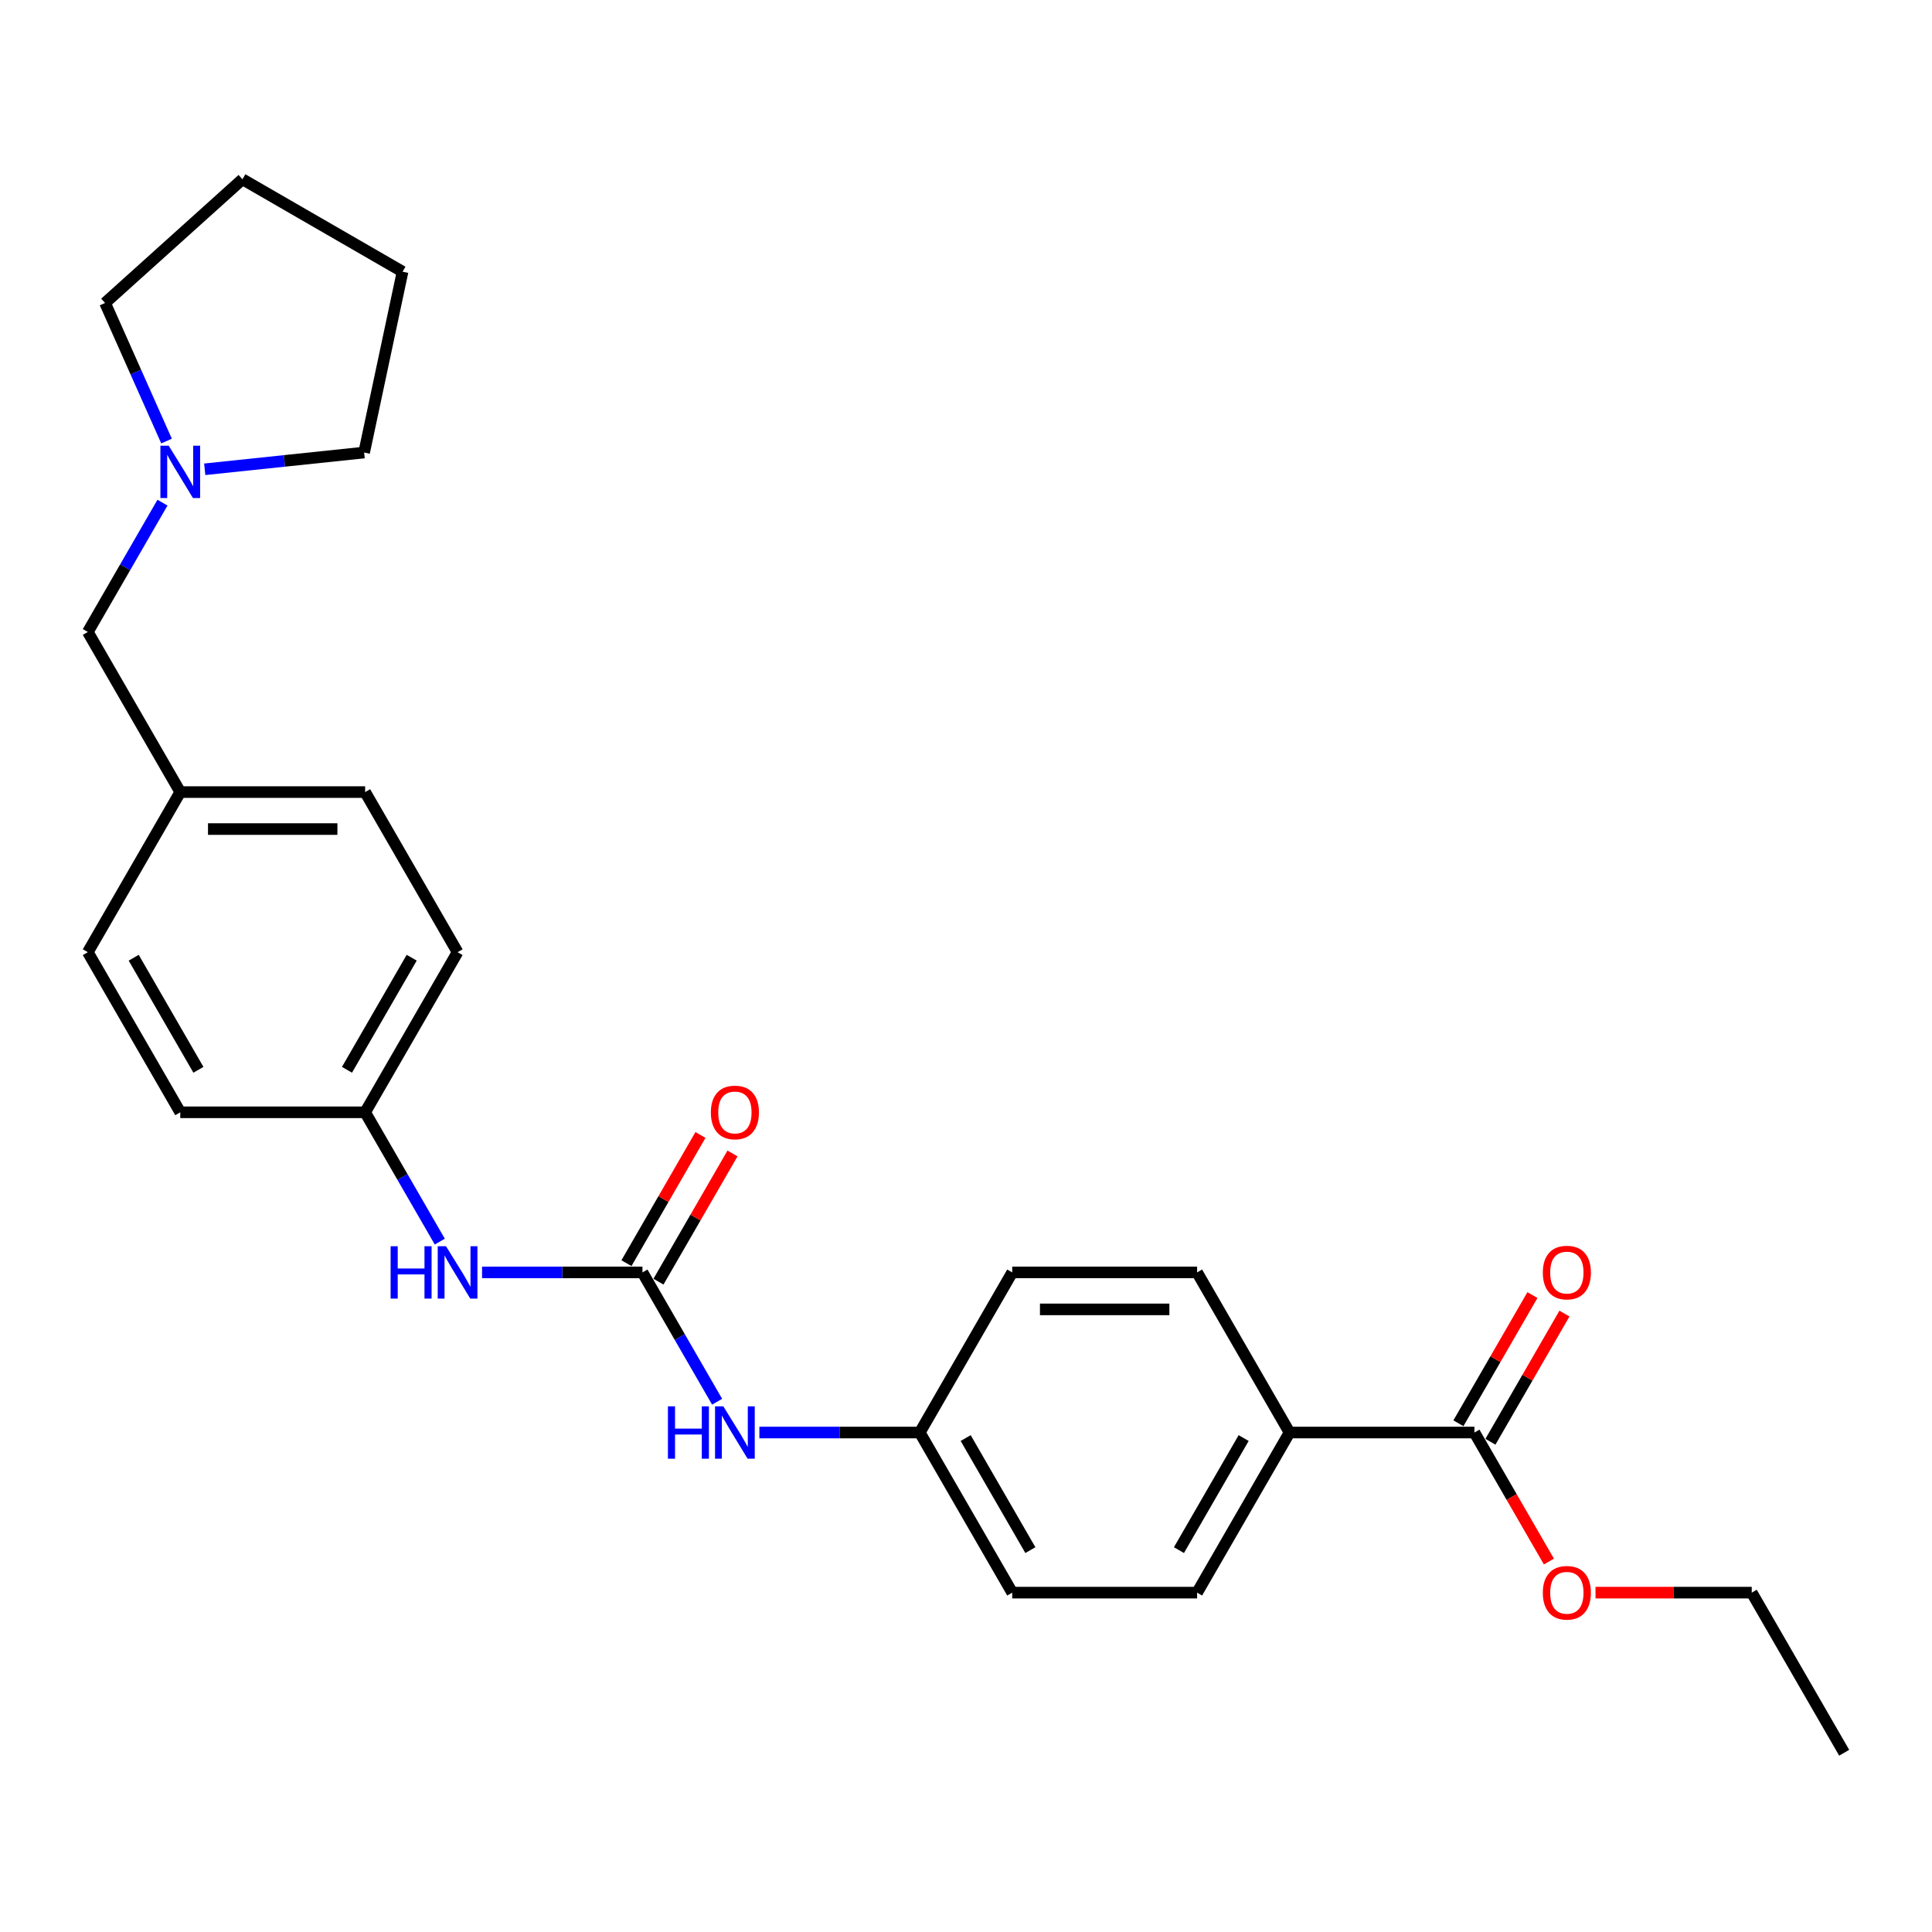 <?xml version='1.0' encoding='iso-8859-1'?>
<svg version='1.1' baseProfile='full'
              xmlns='http://www.w3.org/2000/svg'
                      xmlns:rdkit='http://www.rdkit.org/xml'
                      xmlns:xlink='http://www.w3.org/1999/xlink'
                  xml:space='preserve'
width='1000px' height='1000px' viewBox='0 0 1000 1000'>
<!-- END OF HEADER -->
<rect style='opacity:1.0;fill:#FFFFFF;stroke:none' width='1000' height='1000' x='0' y='0'> </rect>
<path class='bond-2' d='M 332.536,658.599 L 291.024,658.599' style='fill:none;fill-rule:evenodd;stroke:#000000;stroke-width:6px;stroke-linecap:butt;stroke-linejoin:miter;stroke-opacity:1' />
<path class='bond-2' d='M 291.024,658.599 L 249.512,658.599' style='fill:none;fill-rule:evenodd;stroke:#0000FF;stroke-width:6px;stroke-linecap:butt;stroke-linejoin:miter;stroke-opacity:1' />
<path class='bond-3' d='M 332.536,658.599 L 351.857,692.065' style='fill:none;fill-rule:evenodd;stroke:#000000;stroke-width:6px;stroke-linecap:butt;stroke-linejoin:miter;stroke-opacity:1' />
<path class='bond-3' d='M 351.857,692.065 L 371.178,725.53' style='fill:none;fill-rule:evenodd;stroke:#0000FF;stroke-width:6px;stroke-linecap:butt;stroke-linejoin:miter;stroke-opacity:1' />
<path class='bond-5' d='M 340.823,663.384 L 359.979,630.206' style='fill:none;fill-rule:evenodd;stroke:#000000;stroke-width:6px;stroke-linecap:butt;stroke-linejoin:miter;stroke-opacity:1' />
<path class='bond-5' d='M 359.979,630.206 L 379.134,597.028' style='fill:none;fill-rule:evenodd;stroke:#FF0000;stroke-width:6px;stroke-linecap:butt;stroke-linejoin:miter;stroke-opacity:1' />
<path class='bond-5' d='M 324.249,653.815 L 343.404,620.636' style='fill:none;fill-rule:evenodd;stroke:#000000;stroke-width:6px;stroke-linecap:butt;stroke-linejoin:miter;stroke-opacity:1' />
<path class='bond-5' d='M 343.404,620.636 L 362.56,587.458' style='fill:none;fill-rule:evenodd;stroke:#FF0000;stroke-width:6px;stroke-linecap:butt;stroke-linejoin:miter;stroke-opacity:1' />
<path class='bond-0' d='M 763.158,741.473 L 667.464,741.473' style='fill:none;fill-rule:evenodd;stroke:#000000;stroke-width:6px;stroke-linecap:butt;stroke-linejoin:miter;stroke-opacity:1' />
<path class='bond-6' d='M 771.445,746.257 L 790.601,713.079' style='fill:none;fill-rule:evenodd;stroke:#000000;stroke-width:6px;stroke-linecap:butt;stroke-linejoin:miter;stroke-opacity:1' />
<path class='bond-6' d='M 790.601,713.079 L 809.756,679.901' style='fill:none;fill-rule:evenodd;stroke:#FF0000;stroke-width:6px;stroke-linecap:butt;stroke-linejoin:miter;stroke-opacity:1' />
<path class='bond-6' d='M 754.871,736.688 L 774.026,703.51' style='fill:none;fill-rule:evenodd;stroke:#000000;stroke-width:6px;stroke-linecap:butt;stroke-linejoin:miter;stroke-opacity:1' />
<path class='bond-6' d='M 774.026,703.51 L 793.182,670.331' style='fill:none;fill-rule:evenodd;stroke:#FF0000;stroke-width:6px;stroke-linecap:butt;stroke-linejoin:miter;stroke-opacity:1' />
<path class='bond-13' d='M 763.158,741.473 L 782.435,774.861' style='fill:none;fill-rule:evenodd;stroke:#000000;stroke-width:6px;stroke-linecap:butt;stroke-linejoin:miter;stroke-opacity:1' />
<path class='bond-13' d='M 782.435,774.861 L 801.712,808.25' style='fill:none;fill-rule:evenodd;stroke:#FF0000;stroke-width:6px;stroke-linecap:butt;stroke-linejoin:miter;stroke-opacity:1' />
<path class='bond-1' d='M 84.097,260.176 L 64.776,293.641' style='fill:none;fill-rule:evenodd;stroke:#0000FF;stroke-width:6px;stroke-linecap:butt;stroke-linejoin:miter;stroke-opacity:1' />
<path class='bond-1' d='M 64.776,293.641 L 45.455,327.106' style='fill:none;fill-rule:evenodd;stroke:#000000;stroke-width:6px;stroke-linecap:butt;stroke-linejoin:miter;stroke-opacity:1' />
<path class='bond-20' d='M 86.203,228.291 L 70.291,192.552' style='fill:none;fill-rule:evenodd;stroke:#0000FF;stroke-width:6px;stroke-linecap:butt;stroke-linejoin:miter;stroke-opacity:1' />
<path class='bond-20' d='M 70.291,192.552 L 54.379,156.813' style='fill:none;fill-rule:evenodd;stroke:#000000;stroke-width:6px;stroke-linecap:butt;stroke-linejoin:miter;stroke-opacity:1' />
<path class='bond-21' d='M 105.971,242.901 L 147.221,238.566' style='fill:none;fill-rule:evenodd;stroke:#0000FF;stroke-width:6px;stroke-linecap:butt;stroke-linejoin:miter;stroke-opacity:1' />
<path class='bond-21' d='M 147.221,238.566 L 188.471,234.23' style='fill:none;fill-rule:evenodd;stroke:#000000;stroke-width:6px;stroke-linecap:butt;stroke-linejoin:miter;stroke-opacity:1' />
<path class='bond-11' d='M 227.638,642.657 L 208.316,609.191' style='fill:none;fill-rule:evenodd;stroke:#0000FF;stroke-width:6px;stroke-linecap:butt;stroke-linejoin:miter;stroke-opacity:1' />
<path class='bond-11' d='M 208.316,609.191 L 188.995,575.726' style='fill:none;fill-rule:evenodd;stroke:#000000;stroke-width:6px;stroke-linecap:butt;stroke-linejoin:miter;stroke-opacity:1' />
<path class='bond-10' d='M 393.053,741.473 L 434.565,741.473' style='fill:none;fill-rule:evenodd;stroke:#0000FF;stroke-width:6px;stroke-linecap:butt;stroke-linejoin:miter;stroke-opacity:1' />
<path class='bond-10' d='M 434.565,741.473 L 476.077,741.473' style='fill:none;fill-rule:evenodd;stroke:#000000;stroke-width:6px;stroke-linecap:butt;stroke-linejoin:miter;stroke-opacity:1' />
<path class='bond-4' d='M 667.464,741.473 L 619.617,824.346' style='fill:none;fill-rule:evenodd;stroke:#000000;stroke-width:6px;stroke-linecap:butt;stroke-linejoin:miter;stroke-opacity:1' />
<path class='bond-4' d='M 643.712,744.334 L 610.22,802.345' style='fill:none;fill-rule:evenodd;stroke:#000000;stroke-width:6px;stroke-linecap:butt;stroke-linejoin:miter;stroke-opacity:1' />
<path class='bond-26' d='M 667.464,741.473 L 619.617,658.599' style='fill:none;fill-rule:evenodd;stroke:#000000;stroke-width:6px;stroke-linecap:butt;stroke-linejoin:miter;stroke-opacity:1' />
<path class='bond-7' d='M 45.455,327.106 L 93.301,409.98' style='fill:none;fill-rule:evenodd;stroke:#000000;stroke-width:6px;stroke-linecap:butt;stroke-linejoin:miter;stroke-opacity:1' />
<path class='bond-8' d='M 619.617,658.599 L 523.923,658.599' style='fill:none;fill-rule:evenodd;stroke:#000000;stroke-width:6px;stroke-linecap:butt;stroke-linejoin:miter;stroke-opacity:1' />
<path class='bond-8' d='M 605.263,677.738 L 538.278,677.738' style='fill:none;fill-rule:evenodd;stroke:#000000;stroke-width:6px;stroke-linecap:butt;stroke-linejoin:miter;stroke-opacity:1' />
<path class='bond-9' d='M 619.617,824.346 L 523.923,824.346' style='fill:none;fill-rule:evenodd;stroke:#000000;stroke-width:6px;stroke-linecap:butt;stroke-linejoin:miter;stroke-opacity:1' />
<path class='bond-14' d='M 476.077,741.473 L 523.923,658.599' style='fill:none;fill-rule:evenodd;stroke:#000000;stroke-width:6px;stroke-linecap:butt;stroke-linejoin:miter;stroke-opacity:1' />
<path class='bond-15' d='M 476.077,741.473 L 523.923,824.346' style='fill:none;fill-rule:evenodd;stroke:#000000;stroke-width:6px;stroke-linecap:butt;stroke-linejoin:miter;stroke-opacity:1' />
<path class='bond-15' d='M 499.828,744.334 L 533.321,802.345' style='fill:none;fill-rule:evenodd;stroke:#000000;stroke-width:6px;stroke-linecap:butt;stroke-linejoin:miter;stroke-opacity:1' />
<path class='bond-16' d='M 188.995,575.726 L 236.842,492.853' style='fill:none;fill-rule:evenodd;stroke:#000000;stroke-width:6px;stroke-linecap:butt;stroke-linejoin:miter;stroke-opacity:1' />
<path class='bond-16' d='M 179.598,553.726 L 213.09,495.714' style='fill:none;fill-rule:evenodd;stroke:#000000;stroke-width:6px;stroke-linecap:butt;stroke-linejoin:miter;stroke-opacity:1' />
<path class='bond-17' d='M 188.995,575.726 L 93.301,575.726' style='fill:none;fill-rule:evenodd;stroke:#000000;stroke-width:6px;stroke-linecap:butt;stroke-linejoin:miter;stroke-opacity:1' />
<path class='bond-12' d='M 93.301,409.98 L 45.455,492.853' style='fill:none;fill-rule:evenodd;stroke:#000000;stroke-width:6px;stroke-linecap:butt;stroke-linejoin:miter;stroke-opacity:1' />
<path class='bond-27' d='M 93.301,409.98 L 188.995,409.98' style='fill:none;fill-rule:evenodd;stroke:#000000;stroke-width:6px;stroke-linecap:butt;stroke-linejoin:miter;stroke-opacity:1' />
<path class='bond-27' d='M 107.656,429.118 L 174.641,429.118' style='fill:none;fill-rule:evenodd;stroke:#000000;stroke-width:6px;stroke-linecap:butt;stroke-linejoin:miter;stroke-opacity:1' />
<path class='bond-22' d='M 825.837,824.346 L 866.268,824.346' style='fill:none;fill-rule:evenodd;stroke:#FF0000;stroke-width:6px;stroke-linecap:butt;stroke-linejoin:miter;stroke-opacity:1' />
<path class='bond-22' d='M 866.268,824.346 L 906.699,824.346' style='fill:none;fill-rule:evenodd;stroke:#000000;stroke-width:6px;stroke-linecap:butt;stroke-linejoin:miter;stroke-opacity:1' />
<path class='bond-18' d='M 236.842,492.853 L 188.995,409.98' style='fill:none;fill-rule:evenodd;stroke:#000000;stroke-width:6px;stroke-linecap:butt;stroke-linejoin:miter;stroke-opacity:1' />
<path class='bond-19' d='M 93.301,575.726 L 45.455,492.853' style='fill:none;fill-rule:evenodd;stroke:#000000;stroke-width:6px;stroke-linecap:butt;stroke-linejoin:miter;stroke-opacity:1' />
<path class='bond-19' d='M 102.699,553.726 L 69.206,495.714' style='fill:none;fill-rule:evenodd;stroke:#000000;stroke-width:6px;stroke-linecap:butt;stroke-linejoin:miter;stroke-opacity:1' />
<path class='bond-24' d='M 54.379,156.813 L 125.494,92.781' style='fill:none;fill-rule:evenodd;stroke:#000000;stroke-width:6px;stroke-linecap:butt;stroke-linejoin:miter;stroke-opacity:1' />
<path class='bond-23' d='M 188.471,234.23 L 208.367,140.628' style='fill:none;fill-rule:evenodd;stroke:#000000;stroke-width:6px;stroke-linecap:butt;stroke-linejoin:miter;stroke-opacity:1' />
<path class='bond-25' d='M 906.699,824.346 L 954.545,907.219' style='fill:none;fill-rule:evenodd;stroke:#000000;stroke-width:6px;stroke-linecap:butt;stroke-linejoin:miter;stroke-opacity:1' />
<path class='bond-28' d='M 208.367,140.628 L 125.494,92.781' style='fill:none;fill-rule:evenodd;stroke:#000000;stroke-width:6px;stroke-linecap:butt;stroke-linejoin:miter;stroke-opacity:1' />
<path  class='atom-2' d='M 87.311 230.683
L 96.191 245.037
Q 97.072 246.453, 98.488 249.018
Q 99.904 251.582, 99.981 251.736
L 99.981 230.683
L 103.579 230.683
L 103.579 257.783
L 99.866 257.783
L 90.335 242.09
Q 89.225 240.252, 88.038 238.147
Q 86.89 236.042, 86.546 235.391
L 86.546 257.783
L 83.024 257.783
L 83.024 230.683
L 87.311 230.683
' fill='#0000FF'/>
<path  class='atom-3' d='M 202.182 645.049
L 205.856 645.049
L 205.856 656.571
L 219.713 656.571
L 219.713 645.049
L 223.388 645.049
L 223.388 672.15
L 219.713 672.15
L 219.713 659.633
L 205.856 659.633
L 205.856 672.15
L 202.182 672.15
L 202.182 645.049
' fill='#0000FF'/>
<path  class='atom-3' d='M 230.852 645.049
L 239.732 659.403
Q 240.612 660.819, 242.029 663.384
Q 243.445 665.949, 243.522 666.102
L 243.522 645.049
L 247.12 645.049
L 247.12 672.15
L 243.407 672.15
L 233.876 656.456
Q 232.766 654.619, 231.579 652.513
Q 230.431 650.408, 230.086 649.757
L 230.086 672.15
L 226.565 672.15
L 226.565 645.049
L 230.852 645.049
' fill='#0000FF'/>
<path  class='atom-4' d='M 345.722 727.922
L 349.397 727.922
L 349.397 739.444
L 363.254 739.444
L 363.254 727.922
L 366.928 727.922
L 366.928 755.023
L 363.254 755.023
L 363.254 742.506
L 349.397 742.506
L 349.397 755.023
L 345.722 755.023
L 345.722 727.922
' fill='#0000FF'/>
<path  class='atom-4' d='M 374.392 727.922
L 383.273 742.276
Q 384.153 743.693, 385.569 746.257
Q 386.986 748.822, 387.062 748.975
L 387.062 727.922
L 390.66 727.922
L 390.66 755.023
L 386.947 755.023
L 377.416 739.329
Q 376.306 737.492, 375.12 735.386
Q 373.971 733.281, 373.627 732.631
L 373.627 755.023
L 370.105 755.023
L 370.105 727.922
L 374.392 727.922
' fill='#0000FF'/>
<path  class='atom-6' d='M 367.943 575.803
Q 367.943 569.296, 371.158 565.659
Q 374.373 562.023, 380.383 562.023
Q 386.392 562.023, 389.608 565.659
Q 392.823 569.296, 392.823 575.803
Q 392.823 582.386, 389.569 586.138
Q 386.316 589.851, 380.383 589.851
Q 374.411 589.851, 371.158 586.138
Q 367.943 582.425, 367.943 575.803
M 380.383 586.788
Q 384.517 586.788, 386.737 584.032
Q 388.995 581.238, 388.995 575.803
Q 388.995 570.482, 386.737 567.803
Q 384.517 565.085, 380.383 565.085
Q 376.249 565.085, 373.99 567.764
Q 371.77 570.444, 371.77 575.803
Q 371.77 581.276, 373.99 584.032
Q 376.249 586.788, 380.383 586.788
' fill='#FF0000'/>
<path  class='atom-7' d='M 798.565 658.676
Q 798.565 652.169, 801.78 648.532
Q 804.995 644.896, 811.005 644.896
Q 817.014 644.896, 820.23 648.532
Q 823.445 652.169, 823.445 658.676
Q 823.445 665.26, 820.191 669.011
Q 816.938 672.724, 811.005 672.724
Q 805.033 672.724, 801.78 669.011
Q 798.565 665.298, 798.565 658.676
M 811.005 669.662
Q 815.139 669.662, 817.359 666.906
Q 819.617 664.111, 819.617 658.676
Q 819.617 653.355, 817.359 650.676
Q 815.139 647.958, 811.005 647.958
Q 806.871 647.958, 804.612 650.638
Q 802.392 653.317, 802.392 658.676
Q 802.392 664.15, 804.612 666.906
Q 806.871 669.662, 811.005 669.662
' fill='#FF0000'/>
<path  class='atom-14' d='M 798.565 824.422
Q 798.565 817.915, 801.78 814.279
Q 804.995 810.643, 811.005 810.643
Q 817.014 810.643, 820.23 814.279
Q 823.445 817.915, 823.445 824.422
Q 823.445 831.006, 820.191 834.757
Q 816.938 838.47, 811.005 838.47
Q 805.033 838.47, 801.78 834.757
Q 798.565 831.044, 798.565 824.422
M 811.005 835.408
Q 815.139 835.408, 817.359 832.652
Q 819.617 829.858, 819.617 824.422
Q 819.617 819.102, 817.359 816.422
Q 815.139 813.705, 811.005 813.705
Q 806.871 813.705, 804.612 816.384
Q 802.392 819.064, 802.392 824.422
Q 802.392 829.896, 804.612 832.652
Q 806.871 835.408, 811.005 835.408
' fill='#FF0000'/>
</svg>
